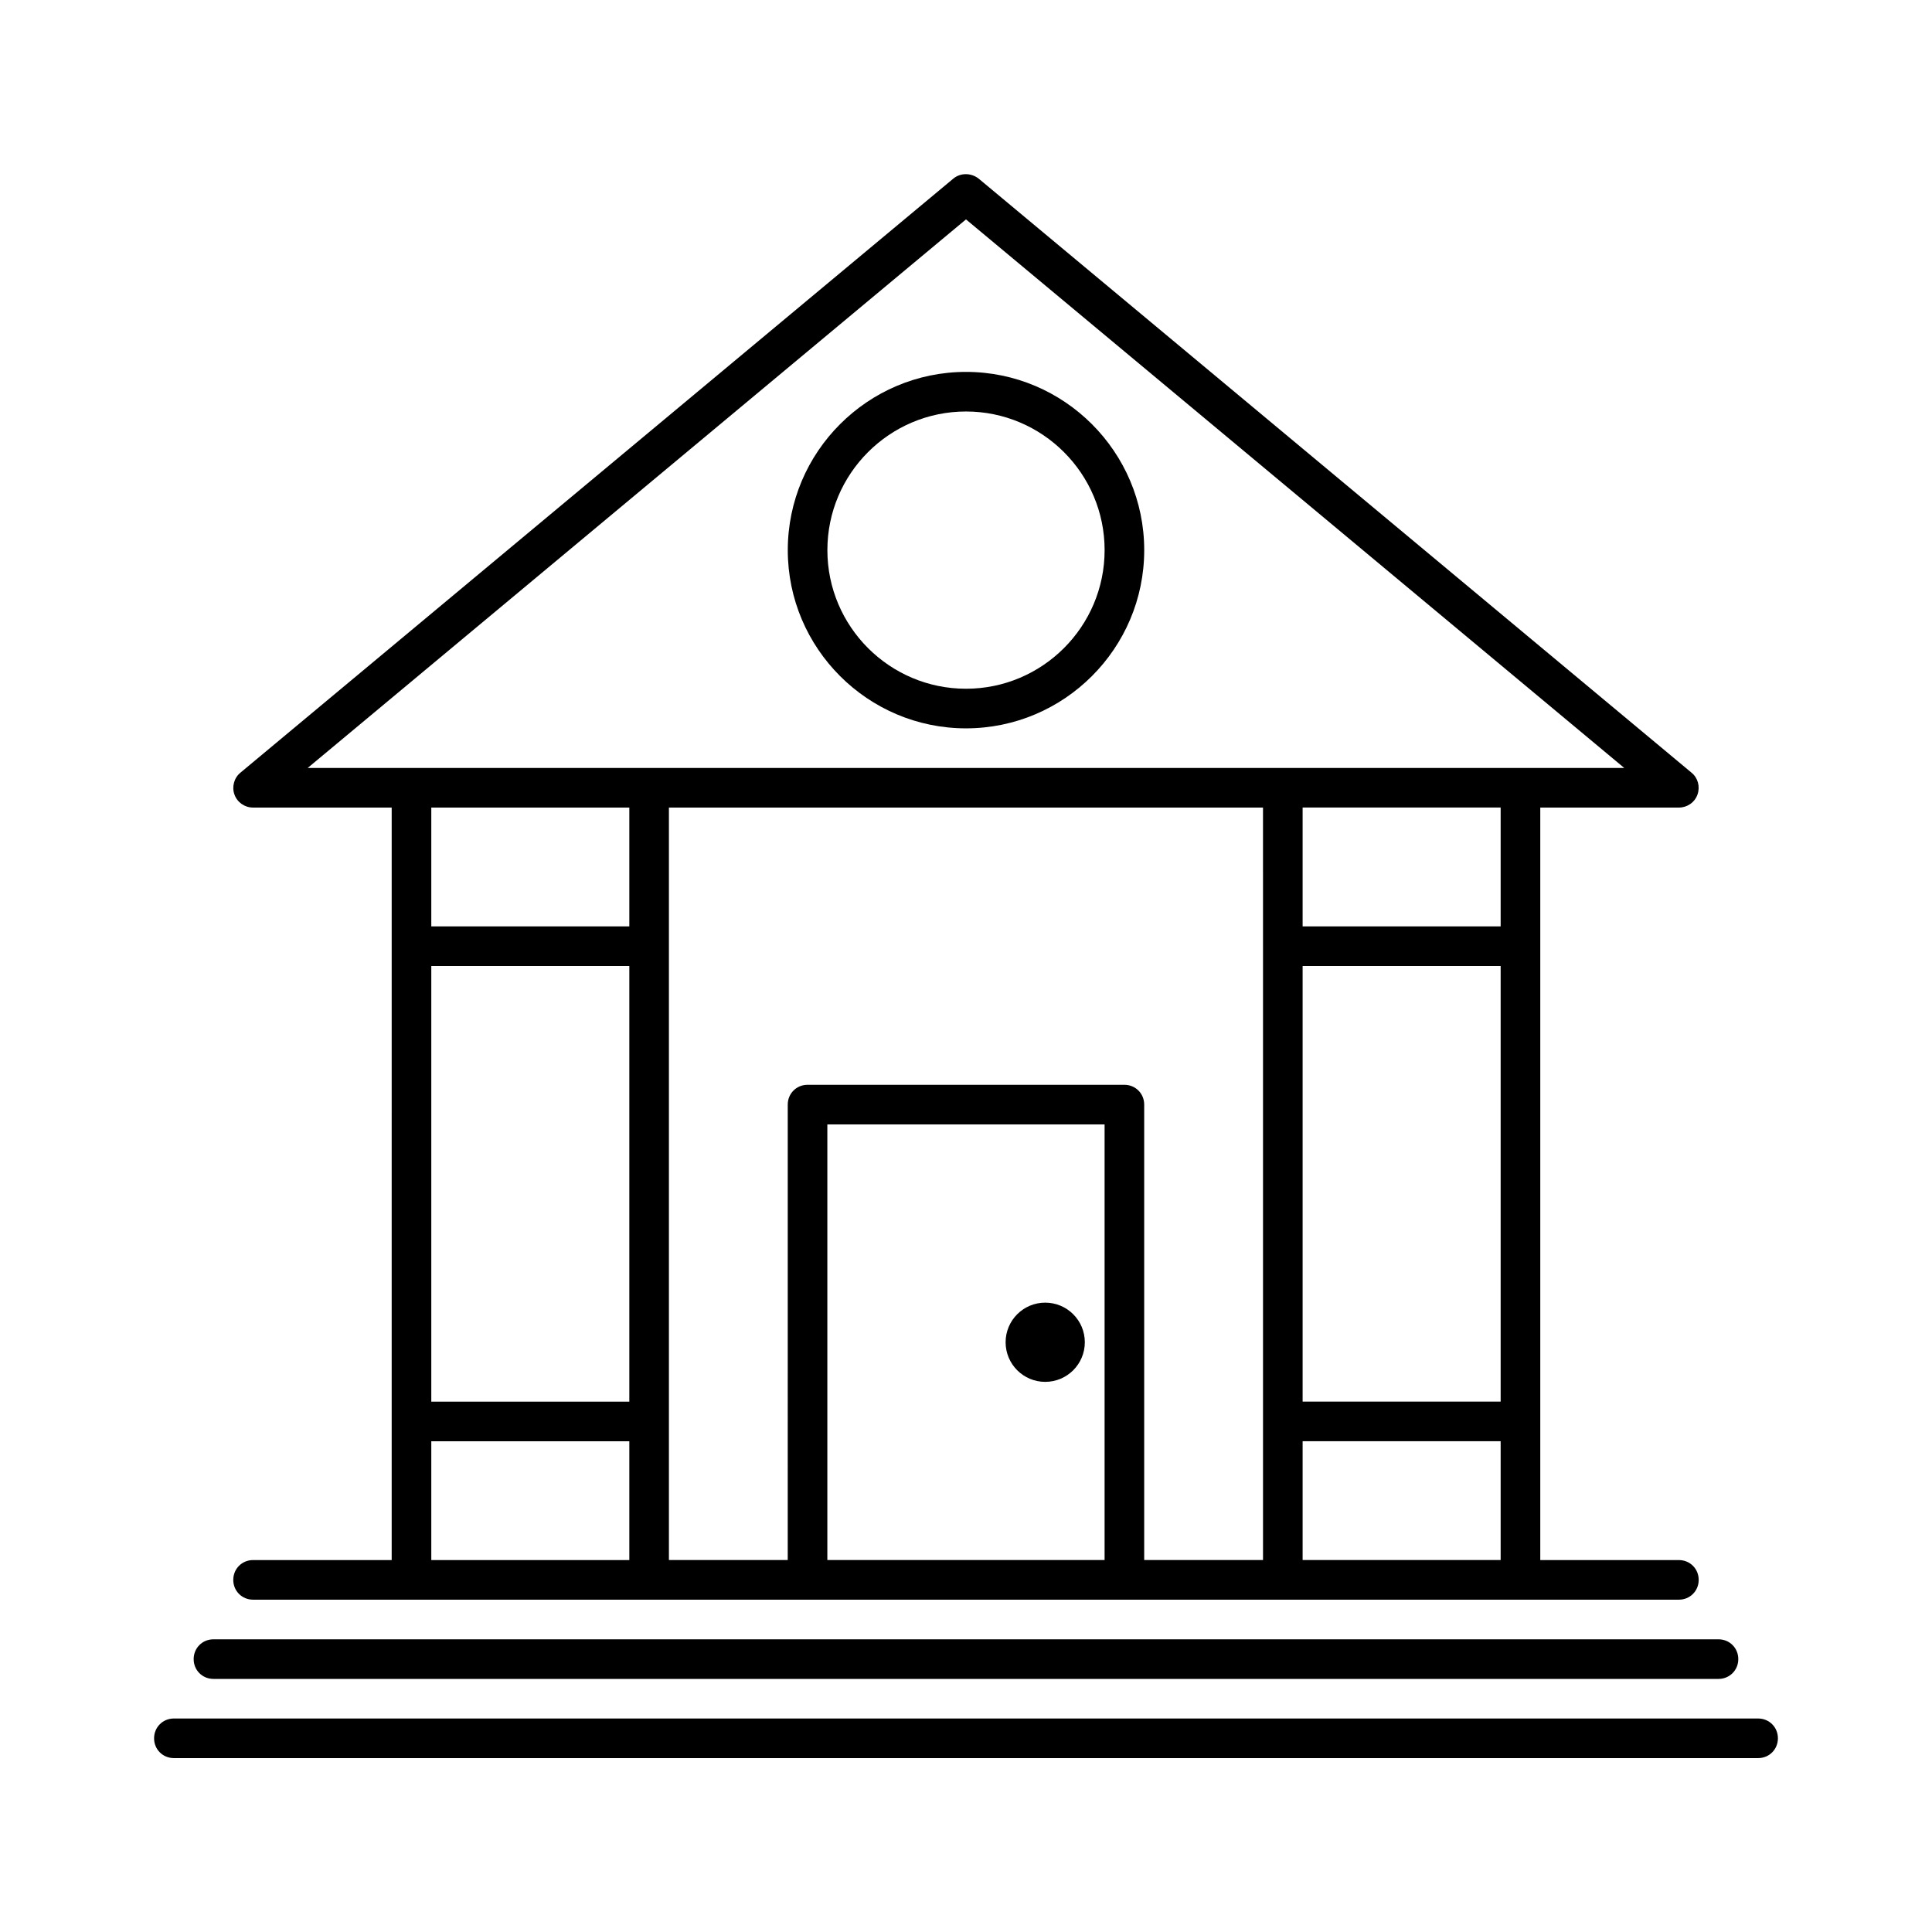 <?xml version="1.0" encoding="UTF-8"?>
<!-- Uploaded to: SVG Repo, www.svgrepo.com, Generator: SVG Repo Mixer Tools -->
<svg fill="#000000" width="800px" height="800px" version="1.1" viewBox="144 144 512 512" xmlns="http://www.w3.org/2000/svg">
 <g>
  <path d="m431.49 499.71c0 5.797-4.699 10.496-10.496 10.496-5.797 0-10.496-4.699-10.496-10.496 0-5.797 4.699-10.496 10.496-10.496 5.797 0 10.496 4.699 10.496 10.496"/>
  <path d="m609.92 599.42h-419.84c-2.938 0-5.246 2.309-5.246 5.246-0.004 2.941 2.309 5.25 5.246 5.25h419.84c2.938 0 5.246-2.309 5.246-5.246 0.004-2.941-2.305-5.25-5.246-5.25z"/>
  <path d="m200.57 588.93h398.85c2.938 0 5.246-2.309 5.246-5.246 0.004-2.941-2.305-5.25-5.246-5.25h-398.85c-2.938 0-5.246 2.309-5.246 5.246-0.004 2.941 2.309 5.25 5.246 5.25z"/>
  <path d="m247.8 520.7v36.734h-36.734c-2.938 0-5.246 2.309-5.246 5.246-0.004 2.941 2.309 5.25 5.246 5.25h377.86c2.938 0 5.246-2.309 5.246-5.246s-2.309-5.25-5.25-5.25h-36.734v-199.42h36.734c2.203 0 4.199-1.363 4.934-3.465 0.734-2.098 0.105-4.41-1.574-5.773l-188.93-157.44c-1.996-1.574-4.828-1.574-6.719 0l-188.93 157.44c-1.68 1.363-2.309 3.777-1.574 5.773 0.738 2.098 2.734 3.465 4.938 3.465h36.734zm62.977 36.734h-52.48v-31.488h52.48zm0-41.984h-52.48v-115.45h52.48zm0-125.95h-52.48v-31.488h52.48zm125.95 167.93h-73.473v-115.45h73.473zm41.984-162.69v162.69h-31.488v-120.7c0-2.938-2.309-5.246-5.246-5.246h-83.969c-2.938 0-5.246 2.309-5.246 5.246l-0.004 120.7h-31.488v-199.42h157.44zm62.977 162.69h-52.48v-31.488h52.48zm0-41.984h-52.48v-115.45h52.48zm0-125.95h-52.48v-31.488h52.48zm-316.14-41.984 174.45-145.37 174.44 145.37z"/>
  <path d="m400 337.02c26.031 0 47.23-21.203 47.23-47.23 0-26.031-21.203-47.234-47.23-47.234-26.031 0-47.23 21.203-47.23 47.23-0.004 26.031 21.199 47.234 47.23 47.234zm0-83.969c20.258 0 36.734 16.48 36.734 36.734 0 20.258-16.48 36.738-36.734 36.738-20.258 0-36.734-16.48-36.734-36.734-0.004-20.262 16.477-36.738 36.734-36.738z"/>
 </g>
</svg>